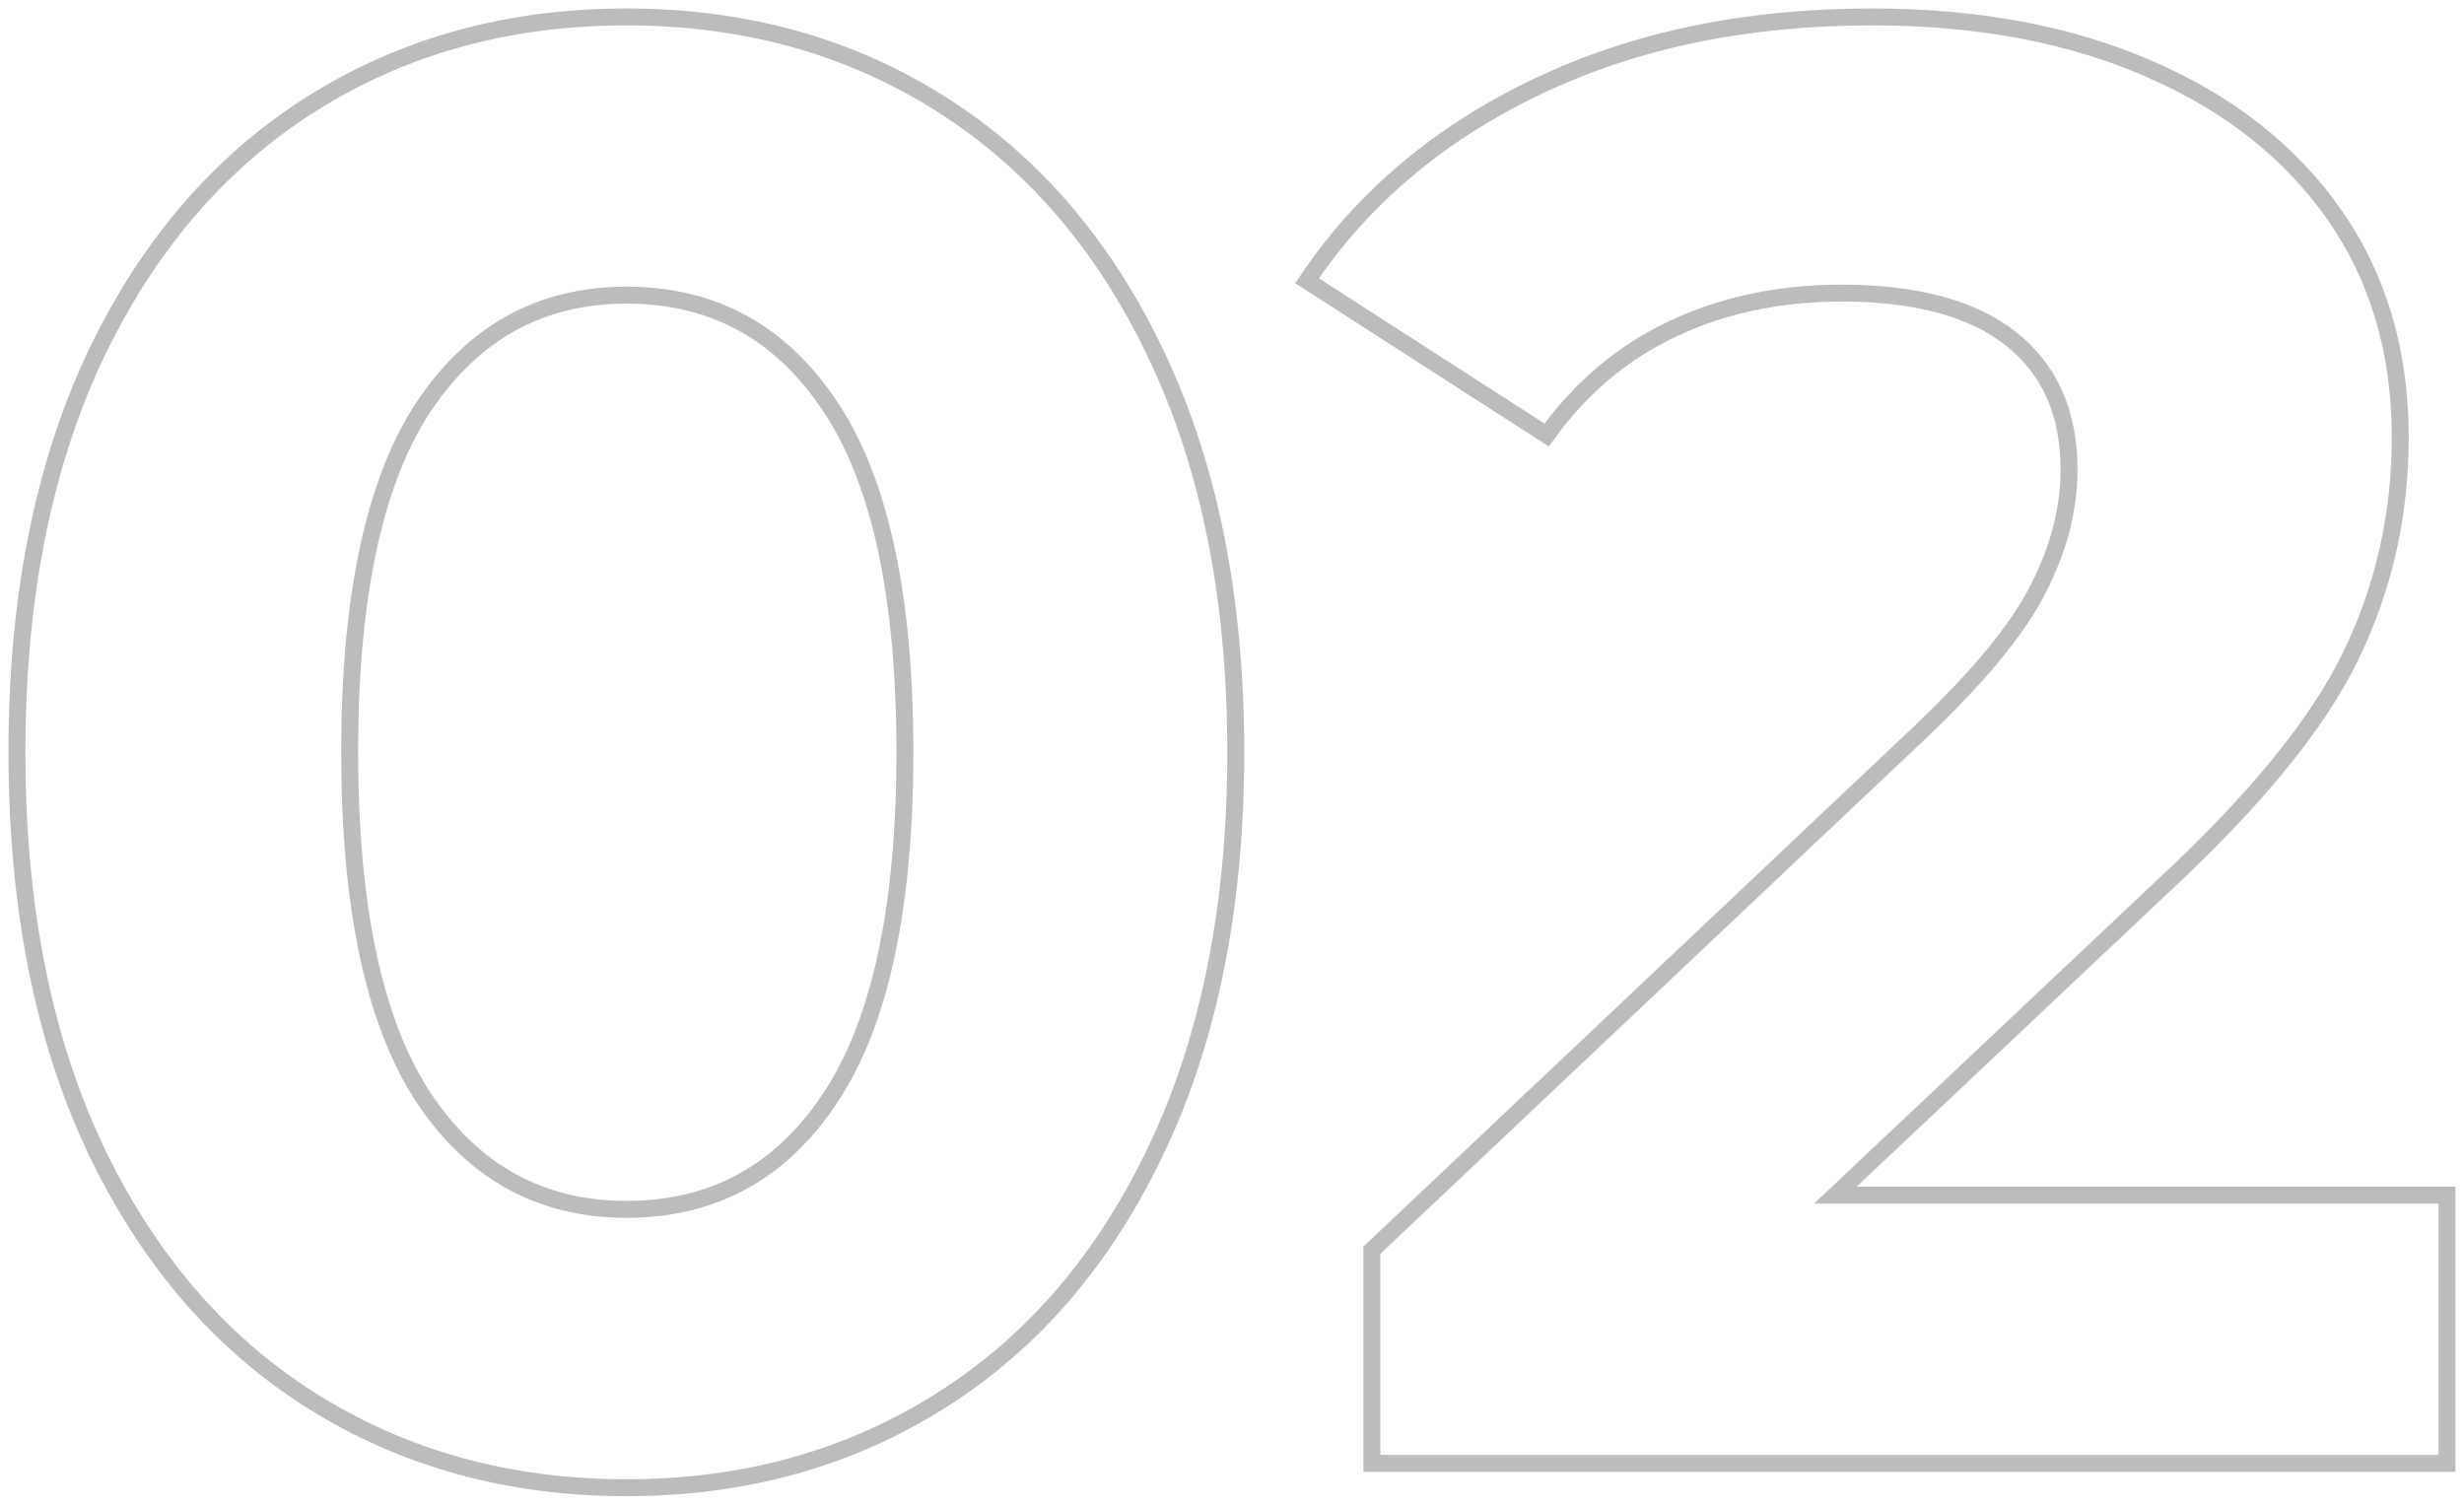 <svg width="145.515" height="88.865" viewBox="0 0 145.515 88.865" fill="none" xmlns="http://www.w3.org/2000/svg" xmlns:xlink="http://www.w3.org/1999/xlink">
	<desc>
			Created with Pixso.
	</desc>
	<defs/>
	<path id="01" d="M22.57 84.95Q29.14 87.86 37 87.86Q44.82 87.86 51.35 84.97Q53.53 84 55.58 82.7Q56.85 81.9 58.04 80.98Q64.47 76.02 68.35 67.76Q72.98 57.98 72.98 44.41Q72.98 30.88 68.35 21.09Q64.47 12.84 58.04 7.88Q56.85 6.96 55.58 6.15Q53.53 4.86 51.35 3.89Q44.82 1 37 1Q29.14 1 22.57 3.91Q20.4 4.87 18.37 6.15Q17.22 6.88 16.14 7.7Q9.57 12.69 5.59 21.09Q1 30.88 1 44.41Q1 57.98 5.59 67.76Q9.57 76.17 16.14 81.16Q17.22 81.98 18.37 82.7Q20.4 83.99 22.57 84.95ZM144.51 86.42L144.51 70.58L108.39 70.58L127.72 52.35Q135.98 44.68 138.86 38.67Q139.97 36.37 140.65 33.94Q141.75 30.05 141.75 25.84Q141.75 19.8 139.29 15.04Q138.65 13.82 137.86 12.68Q137.42 12.06 136.95 11.47Q133.17 6.78 126.93 4.07Q119.9 1 110.55 1Q99.39 1 90.75 5.13Q83.93 8.38 79.43 13.63Q78.22 15.03 77.19 16.58L91.34 25.69Q93.49 22.7 96.37 20.78Q97.51 20.02 98.78 19.42Q103.23 17.31 108.74 17.31Q115.36 17.31 118.76 20.01C121.04 21.81 122.19 24.38 122.19 27.74Q122.19 31.23 120.37 34.77Q118.58 38.32 113.43 43.21L81.02 73.83L81.02 86.42L144.51 86.42ZM43.45 69.99Q40.59 71.42 37 71.42Q33.57 71.42 30.8 70.08Q27.43 68.45 25.02 64.83Q20.65 58.21 20.65 44.41Q20.65 30.61 25.02 24.02Q27.43 20.41 30.8 18.78Q33.57 17.43 37 17.43Q40.59 17.43 43.45 18.87Q46.72 20.51 49.04 24.02Q53.44 30.61 53.44 44.41Q53.44 58.21 49.04 64.83Q46.72 68.35 43.45 69.99Z" fill="#000000" fill-opacity="0" fill-rule="evenodd"/>
	<path id="01" d="M37 87.86C30.03 87.86 23.82 86.14 18.37 82.7C12.94 79.27 8.68 74.29 5.59 67.76C2.53 61.24 1 53.46 1 44.41C1 35.39 2.53 27.62 5.59 21.09C8.68 14.57 12.94 9.59 18.37 6.15C23.82 2.71 30.03 1 37 1C43.95 1 50.15 2.71 55.58 6.15C61.02 9.59 65.28 14.57 68.35 21.09C71.43 27.62 72.98 35.39 72.98 44.41C72.98 53.46 71.43 61.24 68.35 67.76C65.28 74.29 61.02 79.27 55.58 82.7C50.15 86.14 43.95 87.86 37 87.86ZM37 71.42C42.12 71.42 46.13 69.23 49.04 64.83C51.97 60.42 53.44 53.61 53.44 44.41C53.44 35.21 51.97 28.42 49.04 24.02C46.13 19.63 42.12 17.43 37 17.43C31.94 17.43 27.95 19.63 25.02 24.02C22.11 28.42 20.65 35.21 20.65 44.41C20.65 53.61 22.11 60.42 25.02 64.83C27.95 69.23 31.94 71.42 37 71.42ZM144.51 70.58L144.51 86.42L81.02 86.42L81.02 73.83L113.43 43.21C116.86 39.95 119.18 37.14 120.37 34.77C121.58 32.41 122.19 30.07 122.19 27.74C122.19 24.38 121.04 21.81 118.76 20.01C116.49 18.21 113.15 17.31 108.74 17.31C105.07 17.31 101.75 18.02 98.78 19.42C95.83 20.81 93.35 22.9 91.34 25.69L77.19 16.58C80.47 11.7 84.99 7.88 90.75 5.13C96.51 2.37 103.11 1 110.55 1C116.79 1 122.24 2.02 126.93 4.07C131.62 6.1 135.26 8.97 137.86 12.68C140.46 16.4 141.75 20.78 141.75 25.84C141.75 30.39 140.79 34.67 138.86 38.67C136.94 42.67 133.23 47.24 127.72 52.35L108.39 70.58L144.51 70.58Z" stroke="#BCBCBC" stroke-opacity="1" stroke-width="1"/>
</svg>
